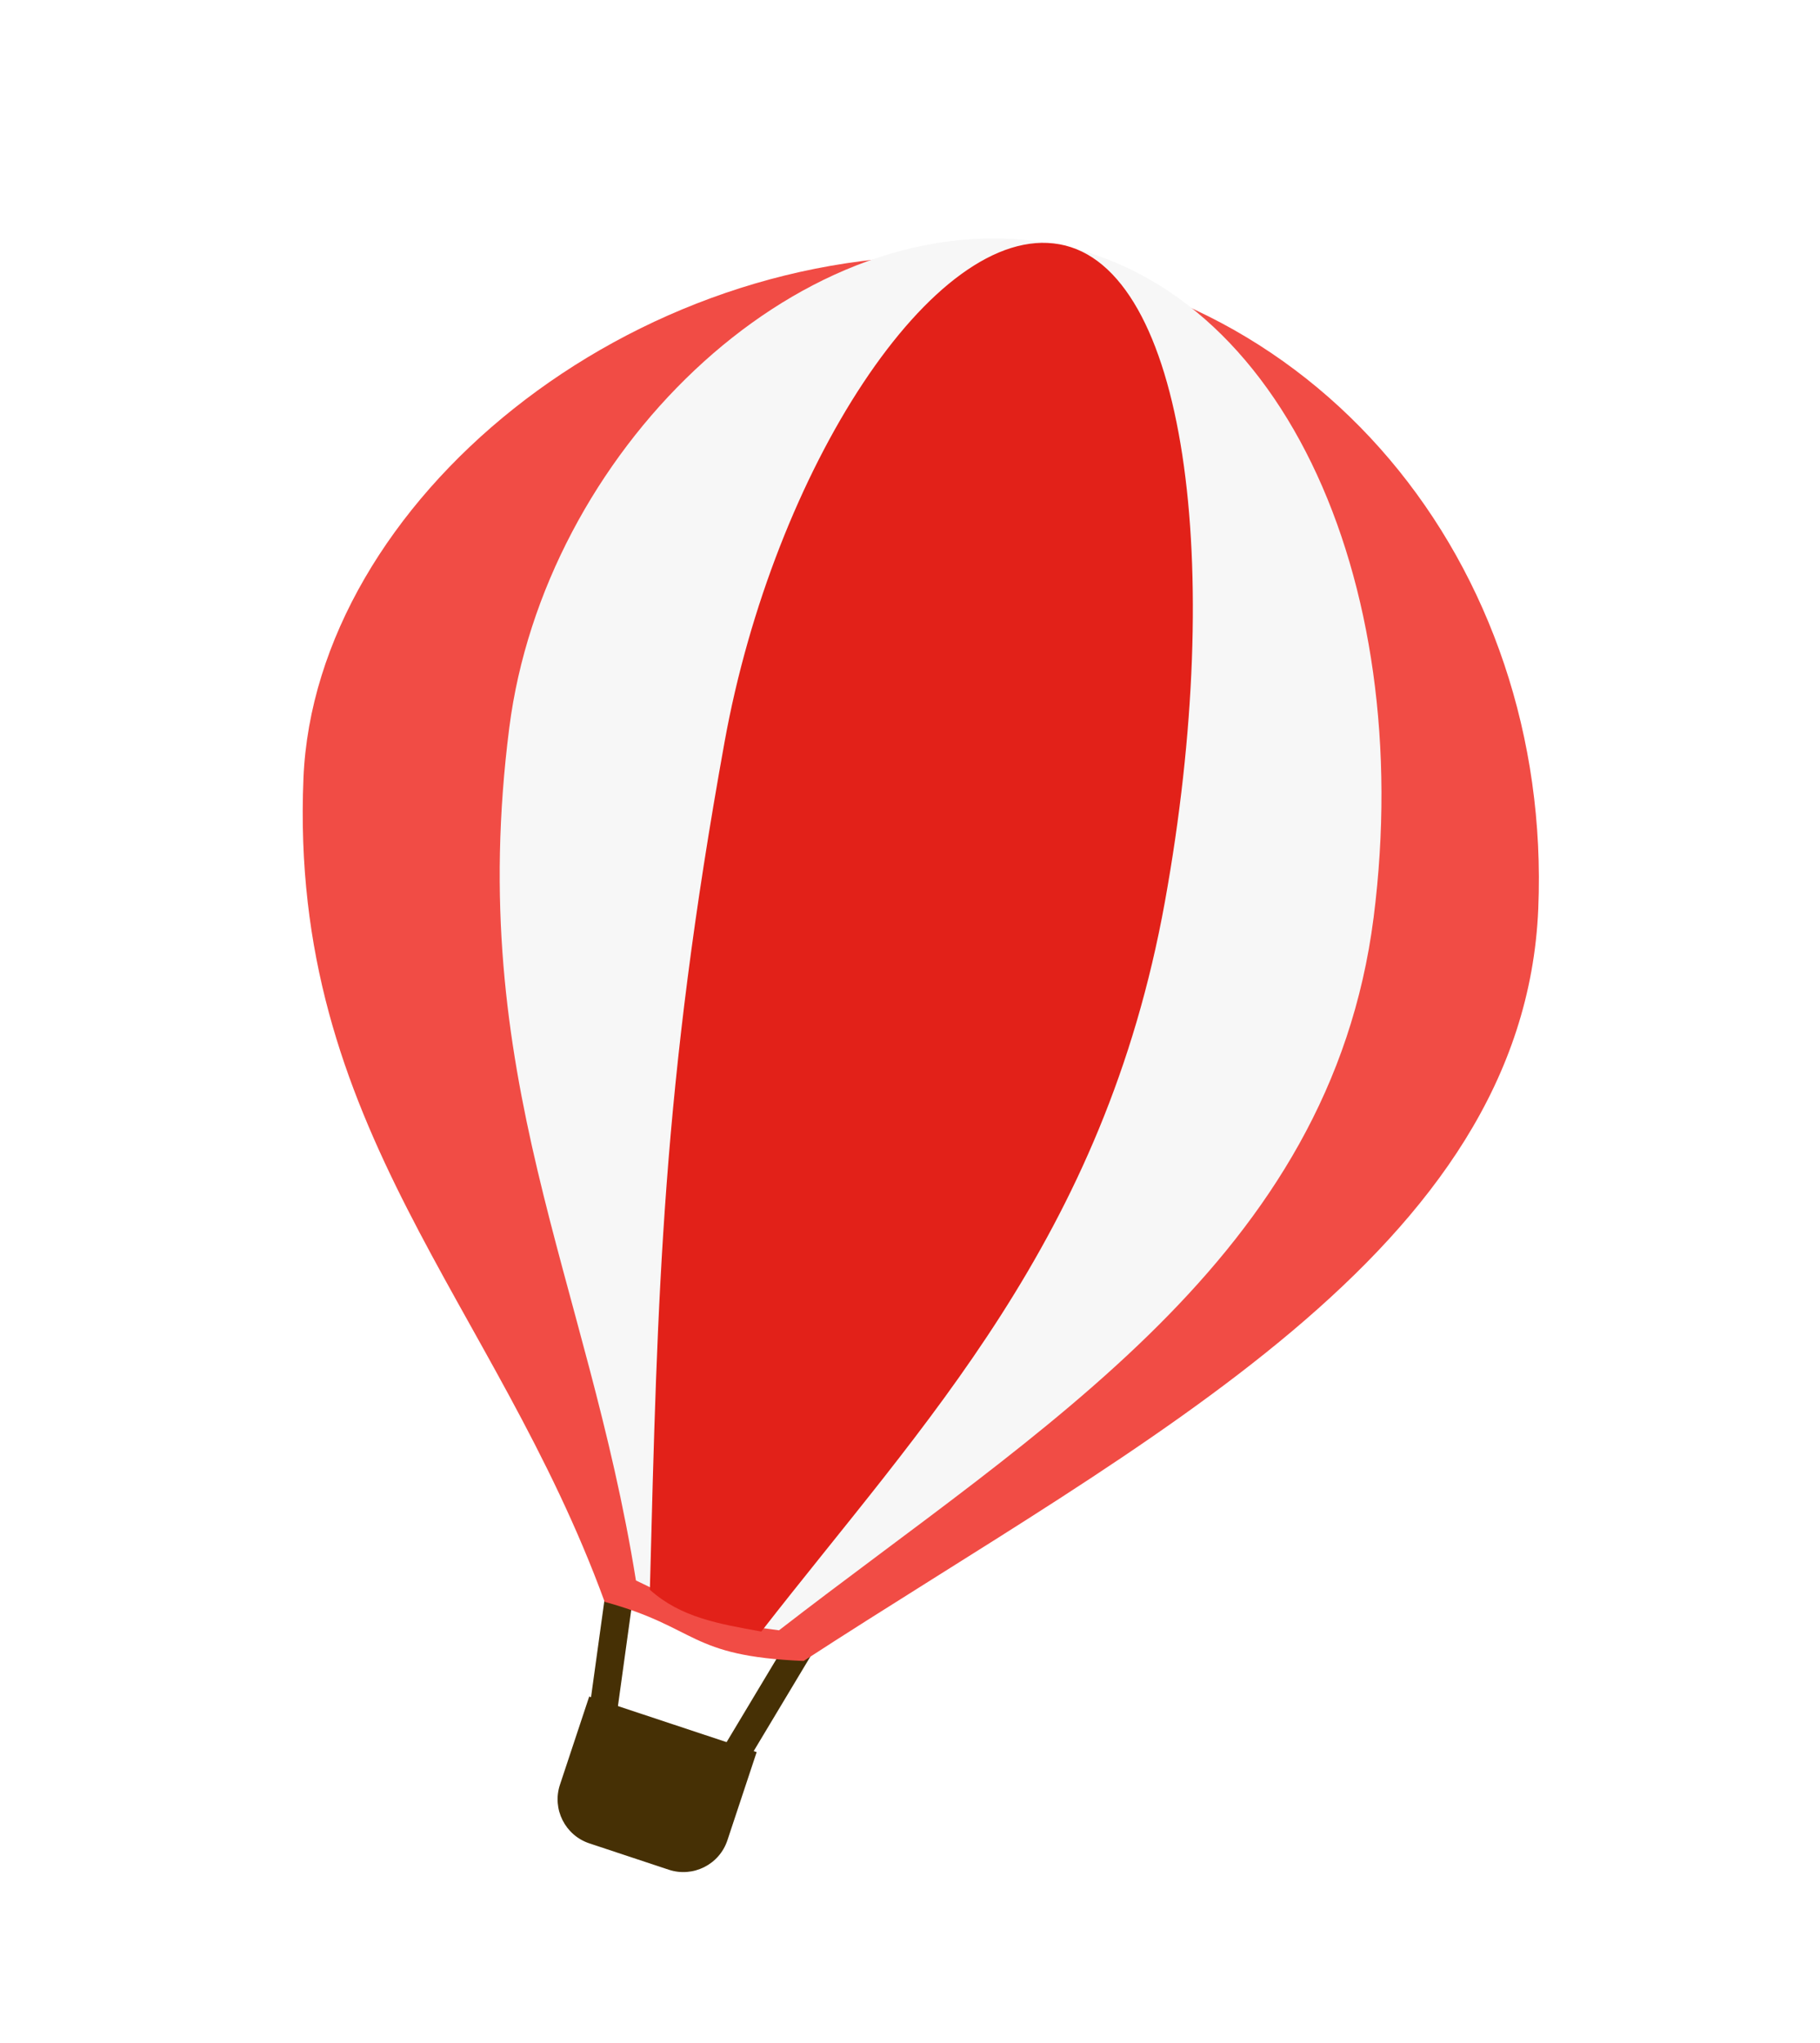 <?xml version="1.0" encoding="UTF-8"?> <svg xmlns="http://www.w3.org/2000/svg" width="196" height="220" viewBox="0 0 196 220" fill="none"><path d="M81.486 188.668L63.453 182.685L60.304 192.176C59.434 194.797 60.854 197.626 63.475 198.496L72.017 201.33C74.638 202.2 77.468 200.78 78.337 198.159L81.486 188.668Z" fill="#463005"></path><line y1="-1.5" x2="17.493" y2="-1.5" transform="matrix(-0.514 0.857 0.857 0.514 89.486 174.686)" stroke="#463005" stroke-width="3"></line><line y1="-1.5" x2="14.318" y2="-1.5" transform="matrix(-0.137 0.991 0.991 0.137 68.486 169.686)" stroke="#463005" stroke-width="3"></line><g filter="url(#filter0_d_668_935)"><path d="M33.681 81.778C32.099 119.631 54.308 138.146 66.117 170.487C76.255 173.264 75.064 176.331 87.552 176.853C123.983 153.15 165.116 132.765 166.66 95.847C168.203 58.929 142.695 27.14 105.777 25.596C68.859 24.052 34.922 52.109 33.681 81.778Z" fill="#F14C45"></path></g><path d="M54.846 78.356C50.053 115.937 63.233 137.439 68.486 170.186C75.417 173.44 75.074 174.427 83.892 175.552C112.064 153.736 143.254 135.449 147.928 98.796C152.603 62.143 137.567 29.281 111.496 25.956C85.425 22.631 58.602 48.899 54.846 78.356Z" fill="#F7F7F7"></path><path d="M78.032 79.886C71.291 117.168 70.825 139.001 69.986 171.185C73.324 174.178 77.403 174.856 81.986 175.685C99.453 153.23 118.877 133.459 125.451 97.098C132.025 60.737 127.654 28.754 114.106 26.304C100.558 23.855 83.315 50.665 78.032 79.886Z" fill="#E22119"></path><defs><filter id="filter0_d_668_935" x="30.601" y="25.535" width="137.125" height="155.318" filterUnits="userSpaceOnUse" color-interpolation-filters="sRGB"><feFlood flood-opacity="0" result="BackgroundImageFix"></feFlood><feColorMatrix in="SourceAlpha" type="matrix" values="0 0 0 0 0 0 0 0 0 0 0 0 0 0 0 0 0 0 127 0" result="hardAlpha"></feColorMatrix><feOffset dx="-1" dy="2"></feOffset><feGaussianBlur stdDeviation="1"></feGaussianBlur><feComposite in2="hardAlpha" operator="out"></feComposite><feColorMatrix type="matrix" values="0 0 0 0 0 0 0 0 0 0 0 0 0 0 0 0 0 0 0.25 0"></feColorMatrix><feBlend mode="normal" in2="BackgroundImageFix" result="effect1_dropShadow_668_935"></feBlend><feBlend mode="normal" in="SourceGraphic" in2="effect1_dropShadow_668_935" result="shape"></feBlend></filter></defs></svg> 